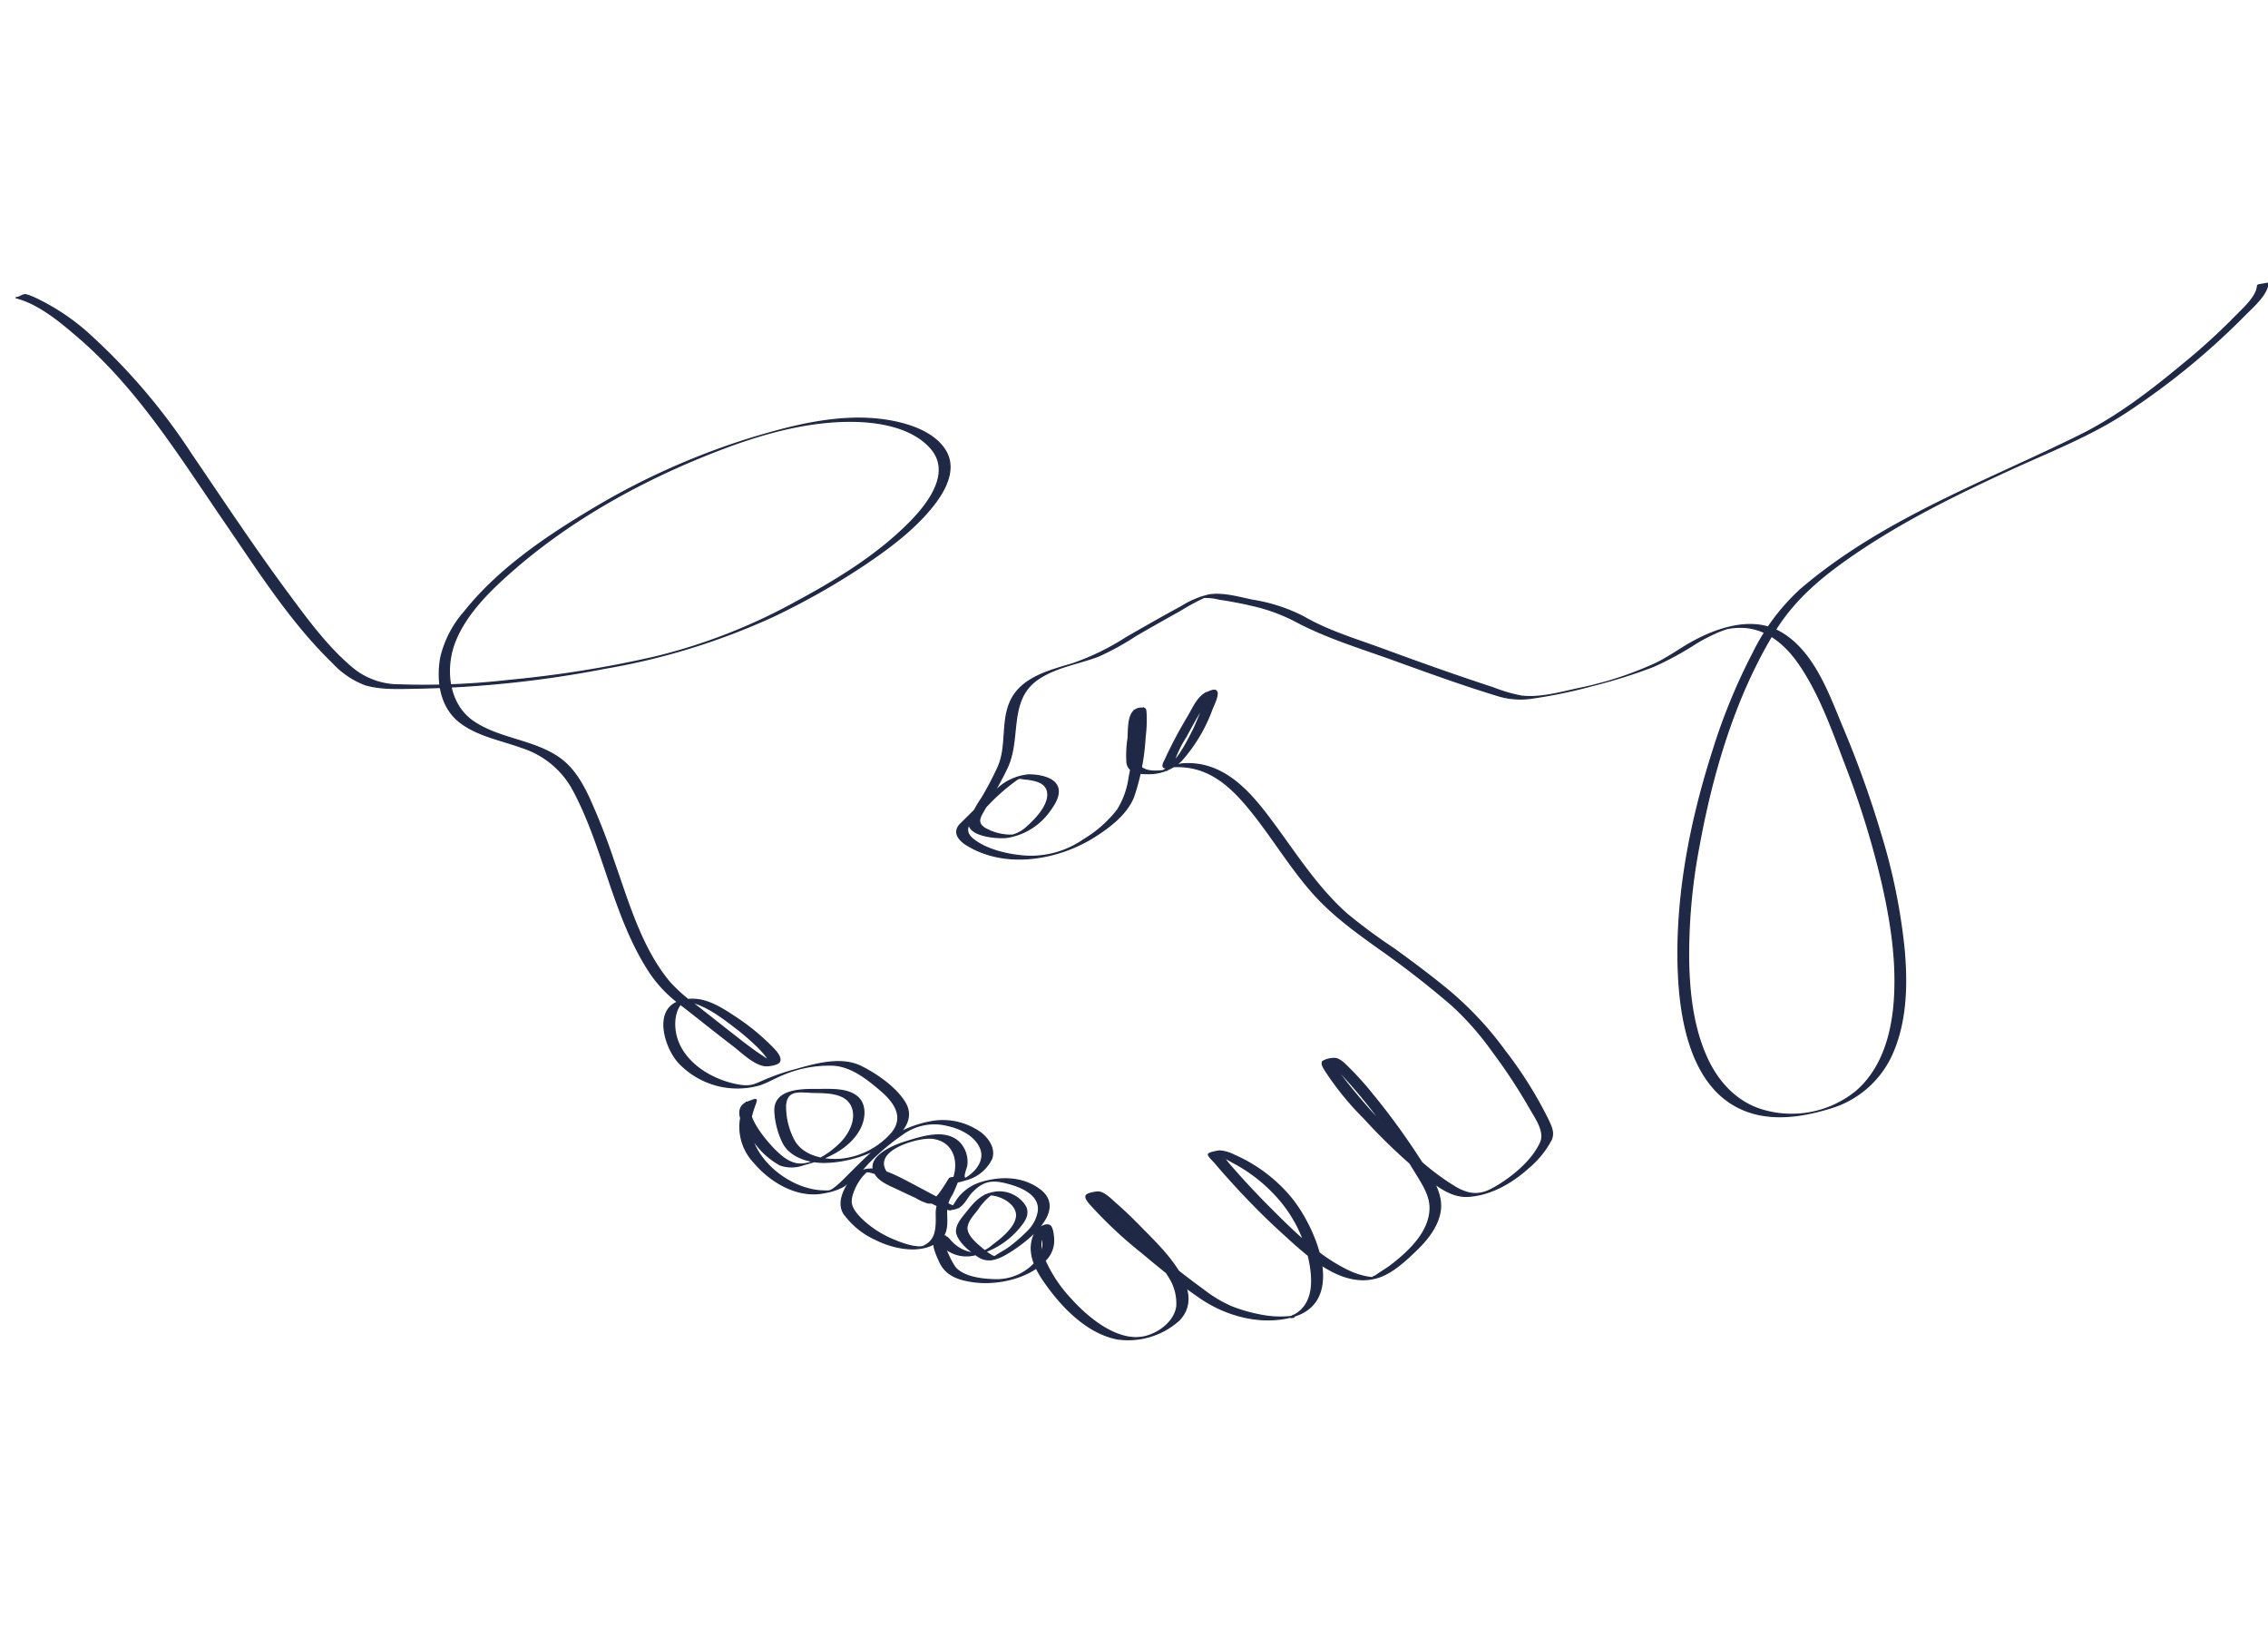 <svg xmlns="http://www.w3.org/2000/svg" xmlns:xlink="http://www.w3.org/1999/xlink" width="361" height="259" viewBox="0 0 361 259"><defs><clipPath id="clip-path"><rect id="Rectangle_5994" data-name="Rectangle 5994" width="361" height="259" transform="translate(554 2596)" fill="red"></rect></clipPath><clipPath id="clip-path-2"><rect id="Rectangle_5986" data-name="Rectangle 5986" width="358.522" height="168.279" fill="#1f2945" stroke="#1f2945" stroke-width="0.2"></rect></clipPath></defs><g id="Groupe_de_masques_9768" data-name="Groupe de masques 9768" transform="translate(-554 -2596)" clip-path="url(#clip-path)"><g id="Groupe_10712" data-name="Groupe 10712" transform="translate(556.478 2641)"><g id="Groupe_10711" data-name="Groupe 10711" clip-path="url(#clip-path-2)"><path id="Trac&#xE9;_21341" data-name="Trac&#xE9; 21341" d="M0,2.355c3.663.9,7.138,3.825,9.91,6.2,9.71,8.317,16.418,19.3,23.582,29.728C38.685,45.843,43.836,54,50.478,60.416A13.488,13.488,0,0,0,55.69,63.96c2.585.755,5.592.57,8.248.535a174.337,174.337,0,0,0,29.972-3.187A107.687,107.687,0,0,0,120.523,53.1a114.462,114.462,0,0,0,14.589-8.26c3.994-2.688,8.047-5.7,11.03-9.526,1.841-2.362,3.619-5.693,1.868-8.593-1.839-3.045-6.15-4.351-9.46-4.855-7.2-1.095-14.714.818-21.573,2.9A115.737,115.737,0,0,0,90.913,36.575c-7.07,4.268-14.278,9.268-19.467,15.791a16.808,16.808,0,0,0-3.762,7.291c-.653,3.767-.041,7.947,3.182,10.353,2.809,2.1,6.459,2.729,9.688,3.912a14.127,14.127,0,0,1,8.264,6.871c4.933,9.261,6.369,20.191,12.2,29.013a20.315,20.315,0,0,0,4.782,4.969c2.812,2.168,5.566,4.409,8.392,6.56,1.335,1.016,3.334,3.03,5.1,3.234.522.06,2-.152,2.275-.607.528-.86-1.287-2.438-1.777-2.924a34.876,34.876,0,0,0-5.31-4.232c-2.76-1.83-5.564-3.566-8.882-2.435-4.163,1.418-2.077,7.684.142,9.884a12.8,12.8,0,0,0,12.69,3.356c1.343-.434,2.584-1.226,3.916-1.727a18.822,18.822,0,0,1,7.861-1.4c2.874.2,5.324,2.15,7.449,3.955,2.157,1.833,3.934,4.209,1.877,6.8a12.358,12.358,0,0,1-8.249,4.243c-2.6.194-5.9-.46-7.327-2.9a11.443,11.443,0,0,1-1.408-5.73c.233-2.706,2.461-2.068,4.62-2.032,1.9.032,4.752.014,5.817,1.949,1.1,2-.106,4.486-1.513,5.97-1.5,1.578-3.981,3.3-6.192,3.488-1.792.155-3.185-1-4.4-2.189s-6.148-6.72-2.922-8.061l-1.661.445a19.571,19.571,0,0,0-.919,2.74,8.232,8.232,0,0,0,2.239,6.866c2.64,3.119,7,5.669,11.21,4.733a9.431,9.431,0,0,0,3.01-1.027,25.586,25.586,0,0,0,3.82-3.6,35.717,35.717,0,0,1,5.519-4.671,8.6,8.6,0,0,1,7.12-1.4c2.065.445,4.509,1.6,5.331,3.705.919,2.351-1.5,4.609-3.588,5.263l1.632-.435c-1.368.208-.308-1.567-.258-2.329A4.483,4.483,0,0,0,150.3,136.9c-2.2-2.315-6.041-.993-8.664-.187-1.913.588-6.694,2.524-4.635,5.314.821,1.113,2.484,1.7,3.679,2.279.875.426,1.759.834,2.645,1.237a8.515,8.515,0,0,0,1.866.854c2.393.36,4.059-2.641,5.1-4.266l-1.661.445c-.669,1.771-2.112,3.623-2.077,5.528.041,2.271.131,4.426-2.372,5.346l.409-.118c-1.379.376-3.851-.579-5.181-1.168a16.2,16.2,0,0,1-4.588-2.994c-.828-.788-1.934-1.95-1.826-3.2.138-1.605,1.591-4.251,3.1-4.914l-1.631.439c1.925-.467,4.219,1.16,5.84,2,2.144,1.115,4.248,2.317,6.426,3.365a3.333,3.333,0,0,0,3.154.351c1.054-.415,1.5-1.655,2.27-2.475,1.946-2.075,3.509-2.149,6.322-1.313,1.973.586,4.583,1.8,4.341,4.257a5.769,5.769,0,0,1-1.68,3.237,25.025,25.025,0,0,1-2.786,2.453c-.9.7-2.075,1.2-2.916,1.928-.614.531.578-.353.651-.168-.016-.039-.635-.292-.7-.326a9.815,9.815,0,0,1-1.459-1.053c-.878-.727-2.339-1.9-2.492-3.123-.141-1.126,1.01-2.354,1.654-3.168a9.7,9.7,0,0,1,2.55-2.656l-1.416.386c1.892-.481,5.449,1.175,5.1,3.5-.261,1.753-2.462,3.506-3.775,4.463a4.834,4.834,0,0,1-2.824,1.274,5.778,5.778,0,0,1-3.332-1.406c-1.082-.934-.925-1.573-2.387-1.1-.468.151-.609.071-.768.526-.3.85.514,2.54.85,3.283,1.015,2.24,3.037,2.885,5.364,3.213,3.743.526,8.809-.536,11.465-3.411a4.447,4.447,0,0,0,1.306-3.043c-.005-.523-.081-2.294-.7-2.521-.77-.28-1.957.62-2.254,1.215-1.685,3.373.578,6.64,2.646,9.325,2.557,3.32,6.142,6.661,10.38,7.525a12.1,12.1,0,0,0,9.879-2.953c4.527-4.676-2.884-11.489-5.9-14.584-1.323-1.356-2.675-2.694-4.107-3.935-.7-.6-1.788-1.784-2.775-1.881-.374-.037-1.813.226-1.981.575-.236.492.767,1.454,1.027,1.755a68.175,68.175,0,0,0,7.909,7.348c2.984,2.51,6.036,4.977,9.257,7.178,4.149,2.835,9.66,4.312,14.589,2.982,8.876-2.4,3.554-14.615-.483-19.26a24.454,24.454,0,0,0-8.757-6.445,5.859,5.859,0,0,0-2.281-.666c-.28.009-1.736.277-1.8.538-.063.242.855,1.1.988,1.262.821.976,1.666,1.932,2.522,2.878,2.574,2.846,5.259,5.6,8.1,8.185,4.023,3.657,9.672,9.2,15.577,7.179,2.216-.757,4.359-2.777,6.008-4.389,1.69-1.651,3.318-3.7,3.687-6.108.46-3-1.726-5.831-3.253-8.206a111.614,111.614,0,0,0-7.537-10.354,48.466,48.466,0,0,0-3.49-3.912c-.6-.584-1.5-1.65-2.391-1.785a3.677,3.677,0,0,0-2.009.462c-.291.441.229,1.132.456,1.515a46.541,46.541,0,0,0,6.112,7.5,94.039,94.039,0,0,0,8.793,8.465c2.136,1.775,4.754,4.142,7.726,3.982,3.6-.195,7.056-2.183,9.644-4.555a14.688,14.688,0,0,0,3.616-4.442c.483-1.083.034-2.02-.435-3.047a64.933,64.933,0,0,0-6.925-11.077,53.753,53.753,0,0,0-9.795-10.289c-2.572-2.079-5.223-4.06-7.906-5.993a90.618,90.618,0,0,1-7.469-5.527c-5.121-4.557-8.6-10.382-12.724-15.771-3.334-4.359-7.363-8.481-13.276-8.111-.886.055-1.691.527-1.456-.55a16.781,16.781,0,0,1,1.845-3.756c.842-1.587,1.715-3.161,2.656-4.691.435-.706,1.188-2.413,2.056-2.709l-1.632.435c.752-.01-1.664,5.434-1.858,5.813-1.1,2.142-2.978,6.1-5.557,6.819l1.419-.374c-1.206.2-3.383.45-4.335-.588-.661-.72-.454-1.851-.411-2.745.063-1.335.157-2.673.322-4,.066-.531.086-2.317.7-2.581l-1.661.445c1.309.252-.52,9.675-.719,10.643a13.083,13.083,0,0,1-1.856,5.174,19.382,19.382,0,0,1-5.387,4.742,14.7,14.7,0,0,1-9.092,2.622c-2.669-.153-6.1-.9-8.307-2.534-2.6-1.922.059-3.492,1.541-5a30.977,30.977,0,0,1,5.251-4.7c.171-.107.364-.192.527-.309.846-.609-.255.524-.41.053a13.9,13.9,0,0,0,1.7.247c1.208.2,2.662.484,3.016,1.857.515,2-1.792,4.452-3.134,5.623A5.555,5.555,0,0,1,158.7,87.9a8.4,8.4,0,0,1-4.429-1.1c-1.463-.941-.675-1.912.006-3.134,1.213-2.175,2.521-4.3,3.573-6.565,2.212-4.756-.017-10.853,5.053-14.161,2.848-1.858,6.3-2.354,9.43-3.532a41.47,41.47,0,0,0,5.938-3.266q3.534-2.046,7.105-4.027a35.236,35.236,0,0,1,4.654-2.445l-1.546.419a9.113,9.113,0,0,1,3.14.245c1.764.255,3.517.594,5.252,1a28.4,28.4,0,0,1,7.068,2.612c4.847,2.568,10.346,4.218,15.488,6.076,5.528,2,11.073,4.015,16.7,5.717a12.355,12.355,0,0,0,5.516.3,78.32,78.32,0,0,0,9.683-2.048,82.234,82.234,0,0,0,9.3-2.93,49.368,49.368,0,0,0,6.845-3.716,28.116,28.116,0,0,1,3.7-1.887c.38-.154.768-.28,1.151-.426.209-.079.684-.116-.087.018.247-.043.492-.1.74-.131a10.456,10.456,0,0,1,2.194-.094c3.616.241,6.458,2.634,8.49,5.478,3.427,4.795,5.554,10.914,7.64,16.392a141.308,141.308,0,0,1,5.854,18.964c1.406,6.2,2.389,12.659,1.862,19.025-.424,5.129-1.986,10.48-6.008,13.955a16.277,16.277,0,0,1-14.864,3.032c-4.146-1.189-7.115-4.38-8.892-8.21-2.19-4.718-2.832-10.086-2.956-15.234a91.858,91.858,0,0,1,1.671-18.75c2.139-11.653,5.707-23.716,11.915-33.9,3.18-5.216,7.493-8.809,12.52-12.266,7.9-5.435,16.55-9.687,25.25-13.673,6.3-2.884,12.874-5.43,18.654-9.3A115.921,115.921,0,0,0,354.8,5.146C356,3.914,358.416,1.89,358.522,0c-.01.167-1.65.254-1.661.445-.1,1.8-2.325,3.695-3.471,4.885a100.272,100.272,0,0,1-8.138,7.431C340.045,17.1,334.6,21.31,328.5,24.321c-15.182,7.5-31.361,13.335-44.4,24.507a33.931,33.931,0,0,0-7.536,10.112A93.855,93.855,0,0,0,270.241,74.3c-3.632,11.293-6.037,23.425-5.568,35.332.321,8.153,2.284,19.2,11.146,22.261,4.238,1.465,8.9.685,13.08-.6a15.6,15.6,0,0,0,10.008-9.132c2.075-5.024,2.163-10.731,1.691-16.067a94.951,94.951,0,0,0-3.791-18.554,163.054,163.054,0,0,0-5.947-16.579c-2.3-5.491-4.687-12.513-10.207-15.486-4.252-2.29-9.549-.582-13.521,1.56-2.019,1.088-3.874,2.472-5.931,3.488a56.167,56.167,0,0,1-12.594,4.087c-2.758.613-6,1.5-8.862,1.168a24.064,24.064,0,0,1-4.489-1.3c-5.868-1.918-11.689-3.988-17.482-6.122-4.222-1.555-8.831-2.912-12.739-5.184a26.673,26.673,0,0,0-8.131-2.651c-2.133-.439-4.757-1.216-6.95-.844a14.389,14.389,0,0,0-4.37,1.847c-2.962,1.605-5.893,3.271-8.81,4.957a39.3,39.3,0,0,1-8.529,4.147c-3.637,1.089-8.168,2.187-9.881,5.99-1.486,3.3-.5,7.073-1.941,10.393a52.248,52.248,0,0,1-2.56,4.894,22.382,22.382,0,0,0-2.01,3.63c-.84,2.524,4.731,2.958,6.175,2.669a10.3,10.3,0,0,0,6.5-4.1c.718-.975,1.7-2.416,1.367-3.695-.454-1.722-3.123-2.1-4.621-2.1a8.347,8.347,0,0,0-4.953,2.2c-2.07,1.711-3.95,3.711-5.872,5.579-1.264,1.229-.44,2.474.871,3.3,6.184,3.9,14.69,2.409,20.549-1.351,2.352-1.51,5.039-3.571,6.085-6.267a35.424,35.424,0,0,0,1.823-9.447,22.308,22.308,0,0,0,.153-3.755c-.057-.727,0-.865-.627-.881-2.4-.062-2.087,3.165-2.22,4.807a17.59,17.59,0,0,0-.17,3.872c.235,1.539,1.815,1.737,3.129,1.727a7.422,7.422,0,0,0,5.521-2.081,25.434,25.434,0,0,0,4.879-8.205c.2-.517,1.055-2.181.743-2.758-.244-.45-.967-.066-1.426.1-1.494.526-2.31,2.5-3.071,3.794A69.9,69.9,0,0,0,183,75.89c-.153.343-.577.972-.2,1.24.16.115.811-.09.989-.108a12.073,12.073,0,0,1,2.595.038c4.375.5,7.494,3.547,10.16,6.826,3.394,4.175,6.146,8.818,9.682,12.89,3.17,3.651,6.853,6.316,10.756,9.109a146.82,146.82,0,0,1,11.658,9.061,46.3,46.3,0,0,1,6.491,7.377,87.913,87.913,0,0,1,5.927,9.011c.835,1.479,2.477,3.707,1.692,5.466-1.251,2.8-4.2,5.275-6.754,6.832-1.542.941-2.863,1.572-4.708,1.175a7.914,7.914,0,0,1-2.378-1.064c-4.921-2.981-9.128-7.478-12.988-11.683-.478-.52-7.255-8.1-6.151-8.631l-1.546.419c1.084-.265,3.076,2.309,3.654,2.933a83.41,83.41,0,0,1,5.71,7.039c1.841,2.486,3.617,5.032,5.223,7.677,1.014,1.67,2.3,3.546,2.345,5.57.078,3.9-3.362,7.086-6.187,9.266-.91.7-2.013,1.257-2.872,2.005-.758.66.354-.782.425-.05a5.178,5.178,0,0,1-.593.03A11.892,11.892,0,0,1,213,157.6c-5.172-2.164-9.557-6.569-13.455-10.471q-3.053-3.057-5.9-6.313a25.392,25.392,0,0,1-2.059-2.654l-1.632.435c1.244-.19,3.013.93,4.037,1.481a25.238,25.238,0,0,1,6.789,5.322,21.607,21.607,0,0,1,5.058,9.682c.579,2.579.971,5.993-.961,8.142a4.82,4.82,0,0,1-1.134.922c-.2.119-.472.193-.657.328-.607.444,1.305-.1-.048.021a16.548,16.548,0,0,1-3.53-.012,25.459,25.459,0,0,1-5.956-1.537,20.584,20.584,0,0,1-4.5-2.7c-2.458-1.766-4.831-3.654-7.16-5.586-2.526-2.1-5.031-4.243-7.355-6.564-.246-.246-3.171-3.071-2.317-3.411l-1.661.445c.973-.129,2.3,1.32,2.939,1.876,1.616,1.4,3.132,2.919,4.614,4.458a32.236,32.236,0,0,1,5.572,6.842,7.7,7.7,0,0,1,1.162,4.56c-.322,2.374-2.669,4.175-4.868,4.776-4.486,1.225-9.433-3.017-12.138-6.05a22.048,22.048,0,0,1-4.092-6.244,5.9,5.9,0,0,1-.559-2.257c.019-.768.5-2.855,1.3-3.114l-1.632.435c.558.192.627,1.643.669,2.1a4.224,4.224,0,0,1-.972,3.118,8.272,8.272,0,0,1-6.7,3.009c-1.934-.047-4.716-.342-6.172-1.8-.561-.561-2.66-4.559-1.629-5.2l-1.661.445c.25.021.413.394.561.56a6.676,6.676,0,0,0,1.529,1.359,5.351,5.351,0,0,0,4.112.681,12.8,12.8,0,0,0,7.093-4.283c.834-.988,1.721-2.149,1.035-3.453a4.882,4.882,0,0,0-4.5-2.269c-2.295.237-3.408,1.458-4.806,3.224-.757.956-2,2.269-1.521,3.567.511,1.393,2.095,2.612,3.272,3.423,1.5,1.034,3.048.488,4.557-.391,2.711-1.579,9.9-6.794,5.242-10.23-2.713-2-6.159-2.033-9.236-1.1a7.362,7.362,0,0,0-3.525,2.318c-.512.6-.927,1.62-1.589,2.053l.828-.231-.057.015.833-.214c-1.151,0-2.575-1.049-3.55-1.557-1.908-1-3.791-2.038-5.712-3.01-2.322-1.175-5.659-2.659-7.739-.136-1.208,1.465-2.482,3.867-1.392,5.652a12.579,12.579,0,0,0,5.107,4.169c2.834,1.435,7.249,2.369,10.051.185,1.648-1.285,1.133-3.317,1.2-5.113a5.726,5.726,0,0,1,.888-2.3c.442-.936.831-1.9,1.2-2.869-.118.313-1.463.136-1.661.445-.8,1.257-1.8,3.119-3.172,3.813l1.631-.439c-.458.1-1.222-.451-1.617-.631-1.048-.475-2.1-.954-3.13-1.458-1.221-.594-3.011-1.213-3.78-2.424-2.252-3.55,5.14-5.531,7.252-5.337,3.219.3,4.394,3.1,3.655,5.934-.388,1.489.739.984,1.795.685a6.278,6.278,0,0,0,4.11-3.349c.569-1.609-.549-3.194-1.774-4.139a10.4,10.4,0,0,0-7.228-1.839,17.8,17.8,0,0,0-9.331,4.374c-1.774,1.489-3.365,3.167-5.014,4.788a15.267,15.267,0,0,1-1.552,1.414c-.846.627-.866.57-1.941.539-4.7-.133-10.014-3.975-11.334-8.532-.57-1.967-.1-3.544.573-5.373.358-.978-.143-.611-1.063-.3-3.021,1.024-.381,4.7.845,6.292a12.251,12.251,0,0,0,4.172,3.776,5.483,5.483,0,0,0,3.712-.049c3.379-.855,7.107-2.412,8.889-5.615.872-1.569,1.158-3.961-.384-5.221-1.58-1.291-4.178-1.118-6.083-1.119-2.482,0-7.044-.134-6.975,3.391a12.819,12.819,0,0,0,1.308,5.088c1.2,2.315,4.168,3.11,6.584,3.112a19.413,19.413,0,0,0,10.736-3.572c1.96-1.479,3.5-3.595,2.043-5.978s-4.543-4.515-7-5.72c-3.192-1.567-7.285-.34-10.513.556a36.508,36.508,0,0,0-4.782,1.657c-1.708.742-2.239,1.1-4.224.754-4.81-.84-10.12-4.379-10.117-9.737,0-1.456.511-3.479,2.128-3.928l-1.419.374c3.17-.51,7.055,2.673,9.368,4.435.456.347,6.314,5.015,4.7,5.769l1.661-.445c-.863.164-1.914-.684-2.578-1.118-1.625-1.063-3.154-2.279-4.683-3.472-1.944-1.518-3.871-3.056-5.818-4.569a25.473,25.473,0,0,1-4.223-3.728c-4.49-5.416-6.554-12.766-8.86-19.282a102.839,102.839,0,0,0-4-10.174c-1.218-2.544-2.608-4.855-5.024-6.419-4.084-2.645-9.3-2.809-13.31-5.553-4.052-2.771-4.612-8.533-2.864-12.84s5.317-7.837,8.722-10.854c9.585-8.5,21.335-14.94,33.252-19.508,6.306-2.417,12.927-4.342,19.718-4.564,4.646-.152,10.765.556,14.028,4.28,3.419,3.9-.476,8.888-3.32,11.775-5.21,5.287-11.8,9.293-18.3,12.784a90.484,90.484,0,0,1-22.364,8.685,178.722,178.722,0,0,1-23.3,3.719,117.653,117.653,0,0,1-17.328.7,11.677,11.677,0,0,1-7.783-2.92c-3.884-3.33-7-7.617-10.027-11.7-5.322-7.194-10.265-14.655-15.295-22.053A97.7,97.7,0,0,0,12.114,8.58,35.049,35.049,0,0,0,2.856,2.339a8.262,8.262,0,0,0-1.195-.429C1.168,1.788.481,2.473,0,2.355" transform="translate(0 0.001)" fill="#1f2945" stroke="#1f2945" stroke-width="0.2"></path></g></g></g></svg>
